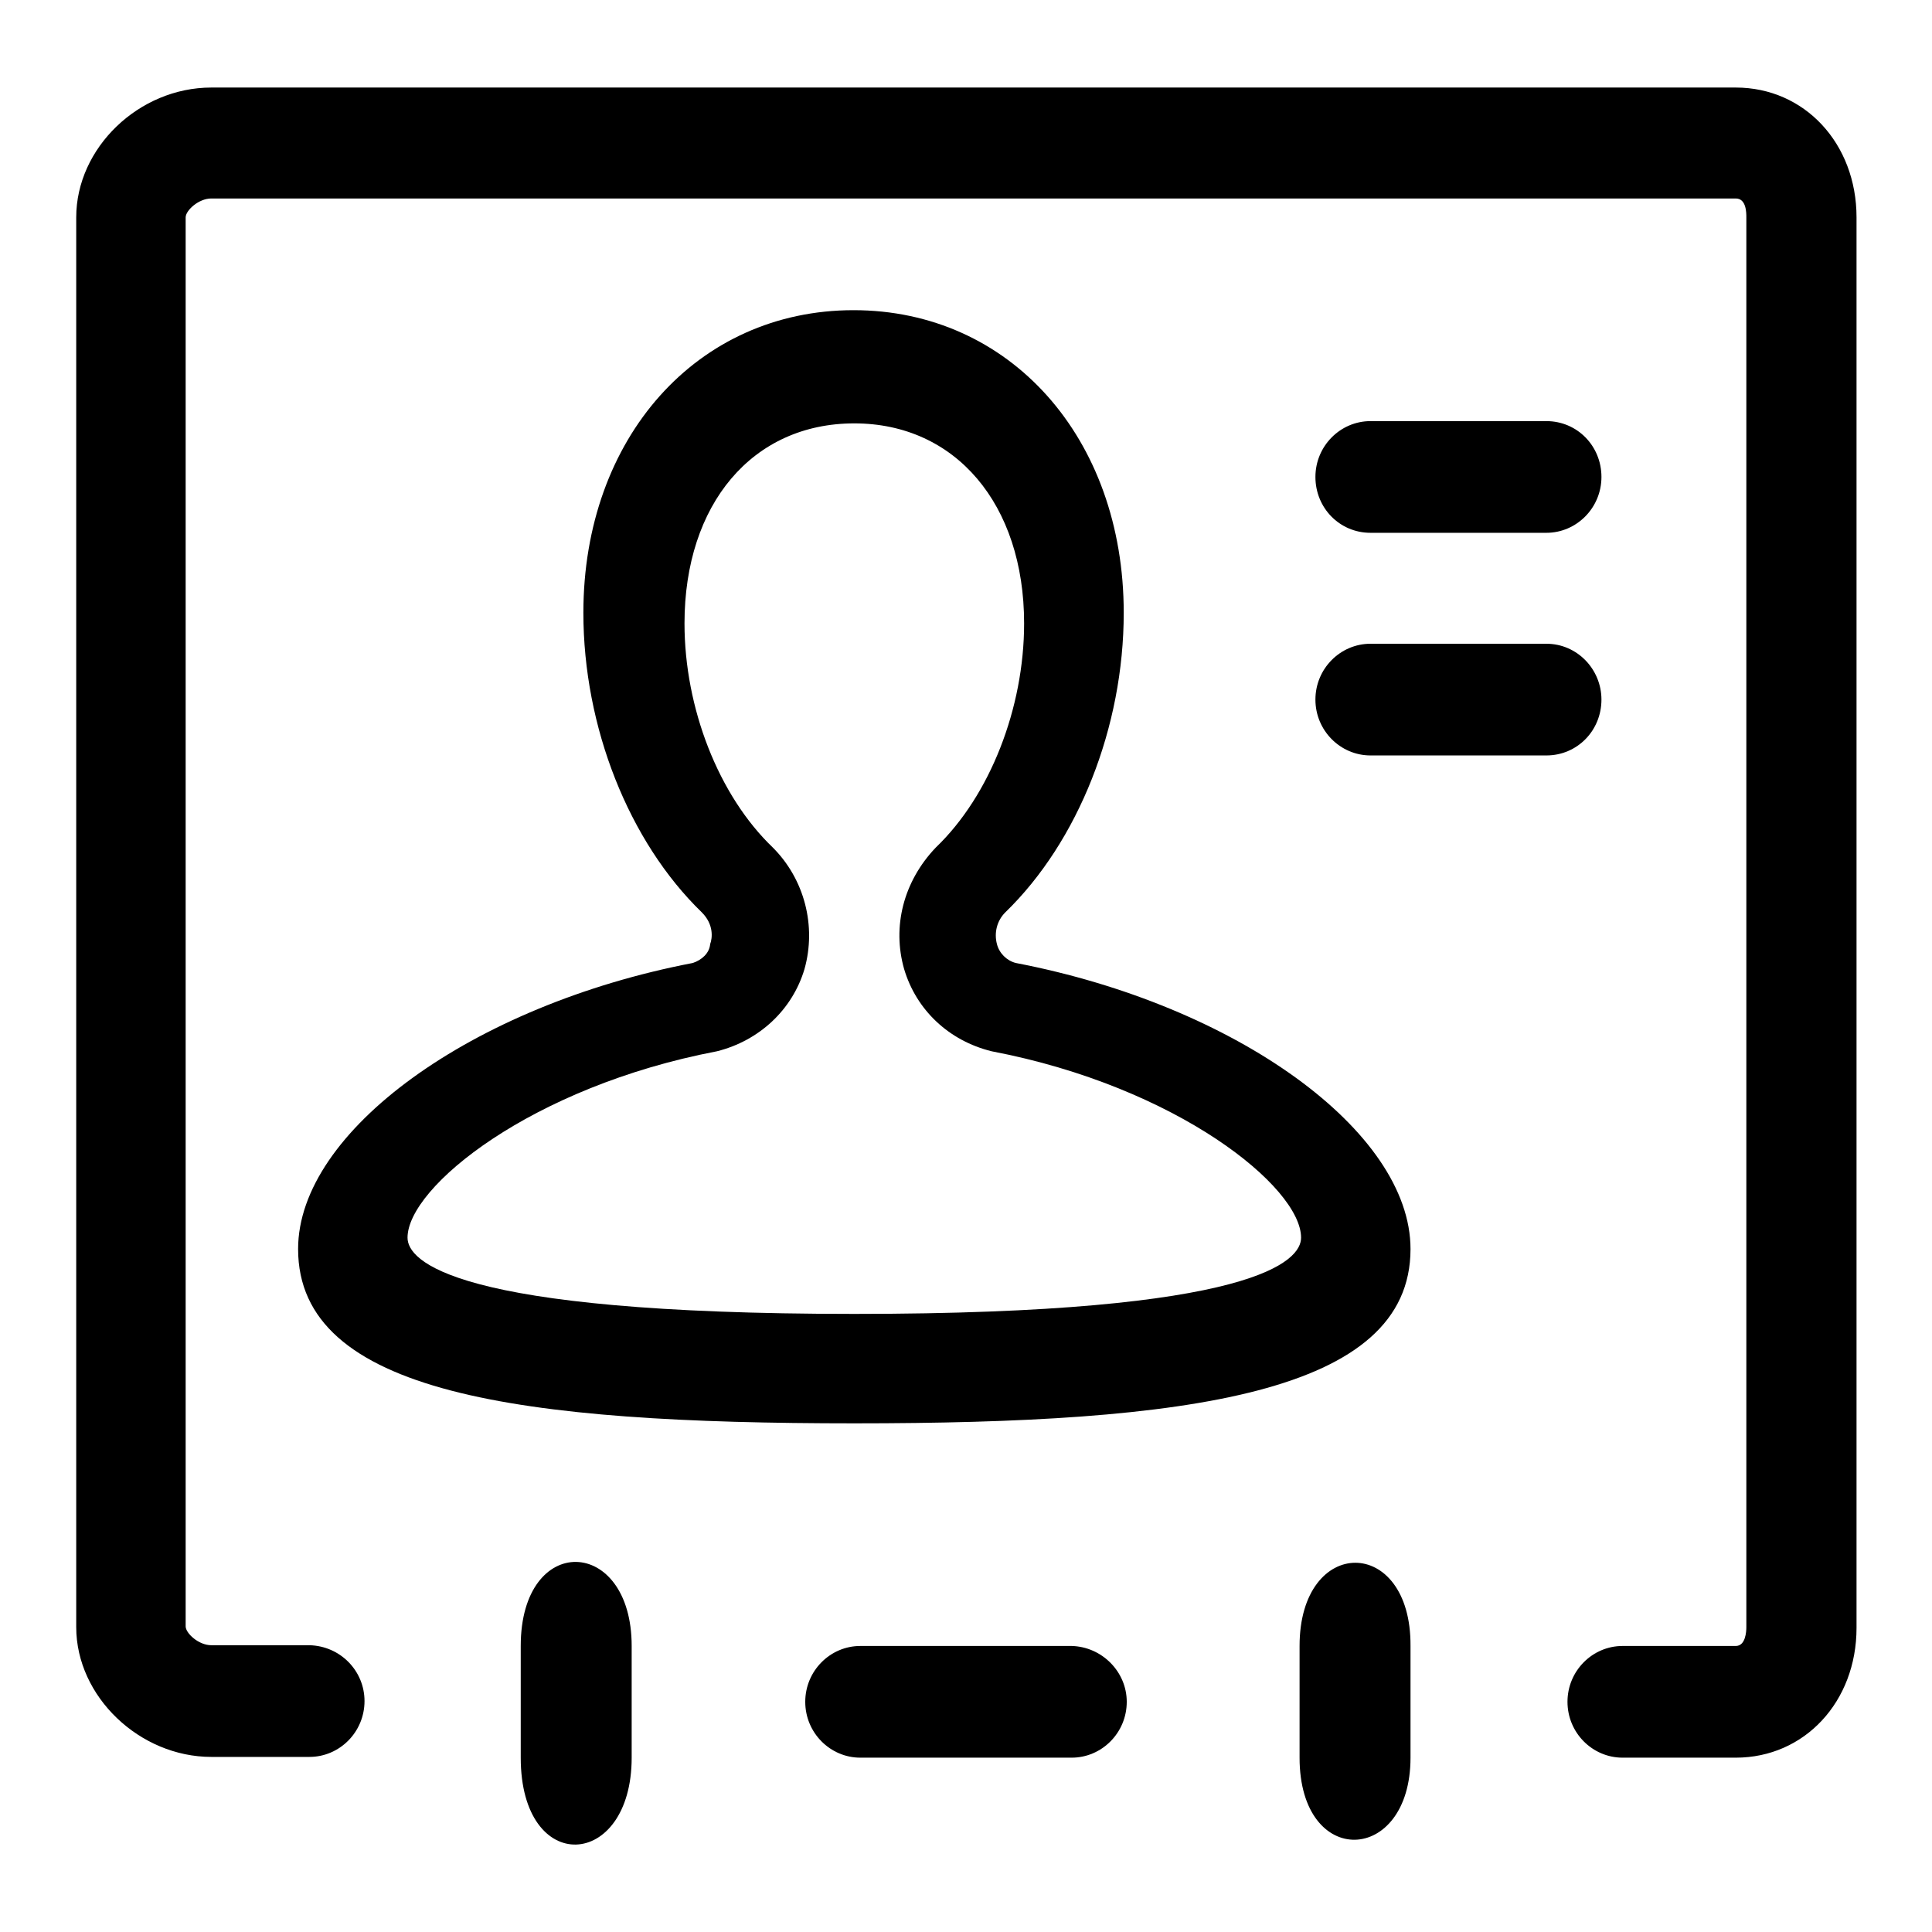 <?xml version="1.0" encoding="utf-8"?>
<!-- Svg Vector Icons : http://www.onlinewebfonts.com/icon -->
<!DOCTYPE svg PUBLIC "-//W3C//DTD SVG 1.1//EN" "http://www.w3.org/Graphics/SVG/1.1/DTD/svg11.dtd">
<svg version="1.1" xmlns="http://www.w3.org/2000/svg" xmlns:xlink="http://www.w3.org/1999/xlink" x="0px" y="0px" viewBox="0 0 256 256" enable-background="new 0 0 256 256" xml:space="preserve">
<g> <path fill="#000000" d="M212.2,92.7c0-4-3.2-7.4-7.3-7.4c0,0,0,0,0,0h-23.3c-4,0-7.3,3.3-7.3,7.4c0,4.1,3.3,7.4,7.3,7.4h23.3 C209,100.1,212.2,96.8,212.2,92.7L212.2,92.7z M142,218.1h-28c-4,0-7.3,3.3-7.3,7.4c0,4.1,3.3,7.4,7.3,7.4h28c4,0,7.3-3.3,7.3-7.4 C149.3,221.5,146,218.2,142,218.1C142,218.1,142,218.1,142,218.1z M172.2,218.1v14.8c0,14.8,14.7,14.2,14.7,0v-14.8 C187,203.4,172.2,203.4,172.2,218.1L172.2,218.1z M69,218.1v14.8c0,15.8,14.7,14.9,14.7,0v-14.8C83.7,203.5,69,203,69,218.1z"/> <path fill="#000000" d="M230,11.6h-202c-9.6,0-17.9,8-17.9,17.2v186.8c0,9.2,8.4,17.2,17.9,17.2h13c4,0,7.3-3.3,7.3-7.4 c0-4-3.2-7.3-7.3-7.4h-13c-1.7,0-3.4-1.6-3.4-2.5V28.8c0-0.9,1.7-2.5,3.4-2.5h202c1.4,0,1.4,1.9,1.4,2.5v186.8 c0,0.6-0.1,2.5-1.4,2.5h-15c-4,0-7.3,3.3-7.3,7.4c0,4.1,3.3,7.4,7.3,7.4h15c9.1,0,16-7.4,16-17.2V28.8C246,19,239.1,11.6,230,11.6z "/> <path fill="#000000" d="M181.6,70.6h23.3c4,0,7.3-3.3,7.3-7.4c0-4.1-3.2-7.4-7.3-7.4c0,0,0,0,0,0h-23.3c-4,0-7.3,3.3-7.3,7.4 C174.3,67.3,177.5,70.6,181.6,70.6z M91.8,127.6c-29.2,5.6-52.3,22.3-52.3,37.9c0,19.2,29.4,23.1,73.7,23.1h0 c44.2,0,73.7-3.9,73.7-23.1c0-15.6-23.1-32.3-52.3-37.9c-1.2-0.3-2.2-1.3-2.5-2.5c-0.4-1.5,0-3.1,1.1-4.2 c9.7-9.4,15.7-24.6,15.7-39.7c0-23.2-15.1-40.1-35.8-40.1h0c-20.7,0-35.8,16.9-35.8,40.1c0,15.1,6,30.3,15.7,39.7 c1.6,1.6,1.4,3.4,1.1,4.2C94,126.3,93,127.2,91.8,127.6L91.8,127.6z M102.4,112.3c-7.2-6.9-11.7-18.5-11.7-29.7 c0-15.8,9-26.5,22.5-26.5h0c13.4,0,22.5,10.7,22.5,26.5c0,11.2-4.5,22.8-11.7,29.7c-4.3,4.5-5.8,10.5-4.2,16.1 c1.6,5.4,5.9,9.5,11.6,10.9c24.6,4.7,41,18,41,24.7c0,3-5.8,10.1-59.2,10.1h0C59.8,174.1,54,167,54,164c0-6.7,16.4-20,41-24.7 c5.6-1.4,10-5.5,11.6-10.9C108.2,122.7,106.6,116.5,102.4,112.3L102.4,112.3z"/></g>
</svg>